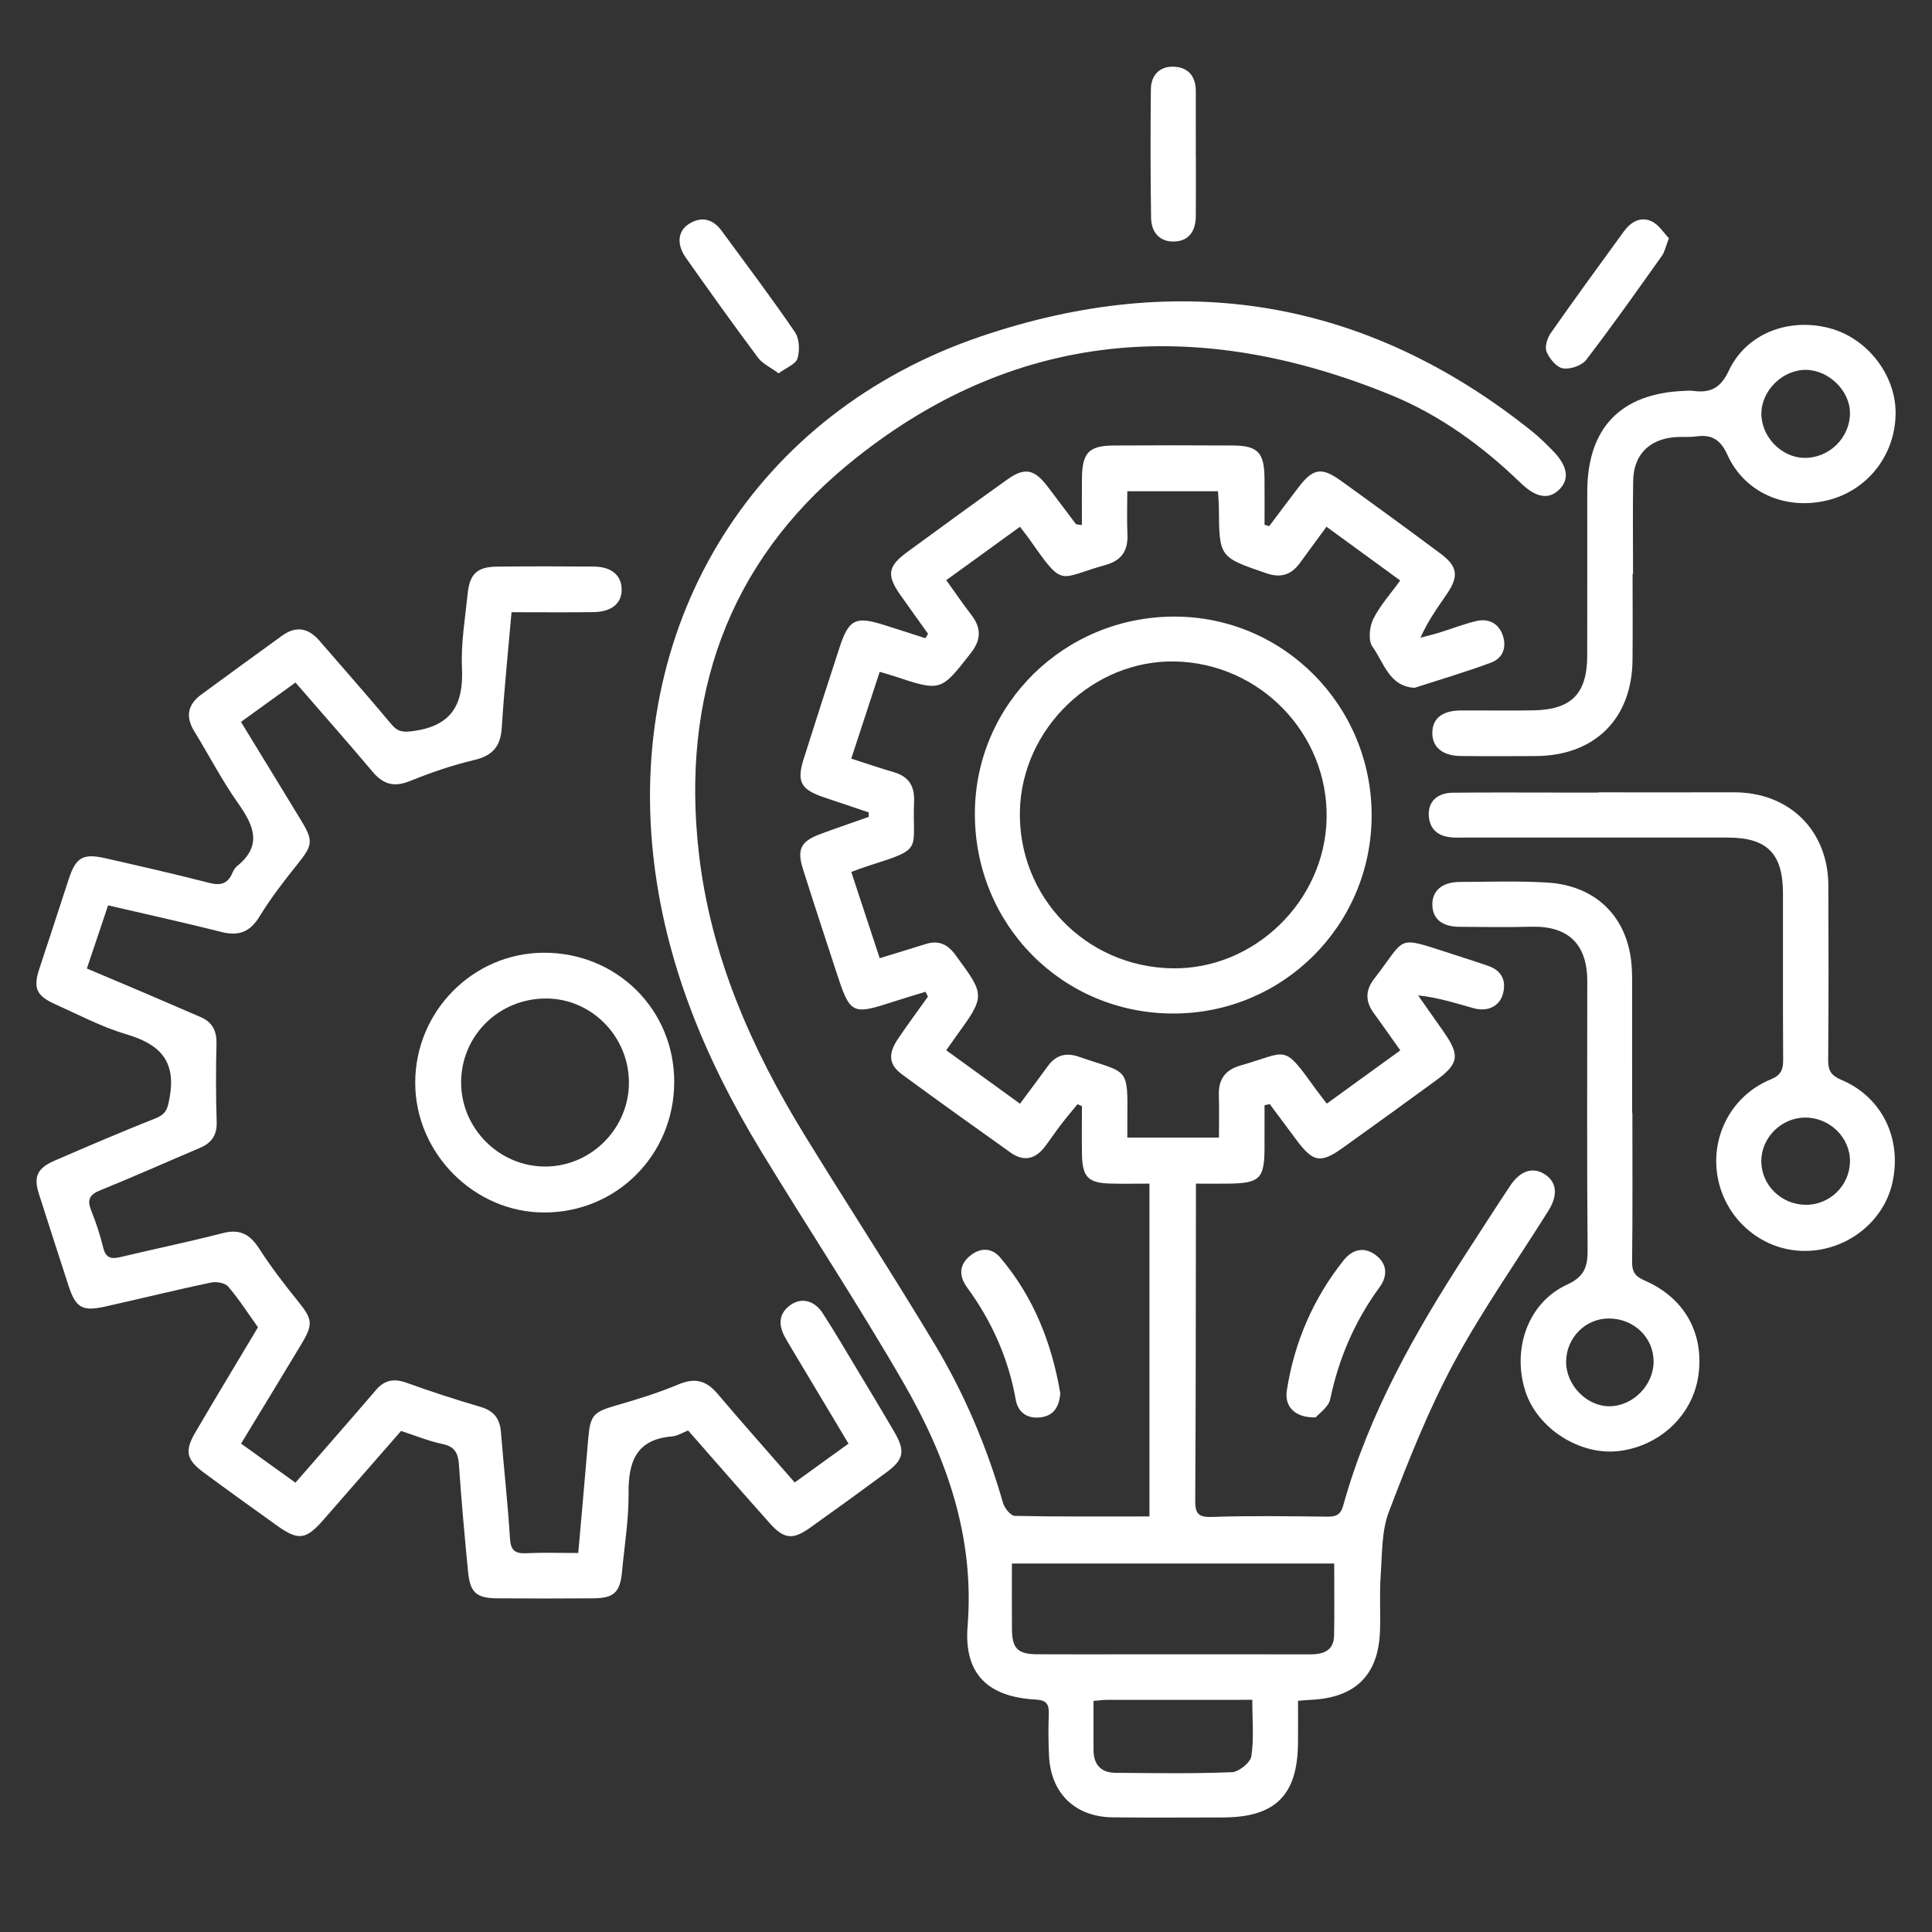 <?xml version="1.0" encoding="utf-8"?>
<!-- Generator: Adobe Illustrator 16.0.0, SVG Export Plug-In . SVG Version: 6.00 Build 0)  -->
<!DOCTYPE svg PUBLIC "-//W3C//DTD SVG 1.1//EN" "http://www.w3.org/Graphics/SVG/1.1/DTD/svg11.dtd">
<svg version="1.1" id="Capa_1" xmlns="http://www.w3.org/2000/svg" xmlns:xlink="http://www.w3.org/1999/xlink" x="0px" y="0px"
	 width="200px" height="200px" viewBox="0 0 200 200" enable-background="new 0 0 200 200" xml:space="preserve">
<rect x="0" y="0" width="200" height="200" fill="#333333" stroke="none"/>
<g>
	<path fill-rule="evenodd" clip-rule="evenodd" fill="#FFFFFF" d="M89.919,84.096c-1.523-0.513-3.046-1.029-4.571-1.538
		c-2.462-0.822-2.905-1.622-2.142-4.027c1.22-3.843,2.448-7.683,3.706-11.514c0.951-2.895,1.646-3.241,4.509-2.35
		c1.461,0.455,2.916,0.933,4.373,1.4c0.093-0.152,0.185-0.304,0.278-0.456c-0.967-1.355-1.944-2.702-2.898-4.066
		c-1.403-2.004-1.266-2.925,0.723-4.384c3.441-2.524,6.894-5.034,10.366-7.515c1.794-1.281,2.79-1.095,4.151,0.678
		c0.994,1.295,1.962,2.612,2.953,3.911c0.051,0.067,0.217,0.047,0.631,0.123c0-1.651-0.017-3.258,0.004-4.864
		c0.034-2.646,0.717-3.361,3.324-3.377c4.093-0.026,8.187-0.024,12.279,0c2.606,0.015,3.271,0.72,3.296,3.402
		c0.016,1.602,0.003,3.204,0.003,4.806c0.161,0.048,0.322,0.096,0.483,0.144c1.033-1.371,2.052-2.752,3.102-4.11
		c1.441-1.863,2.335-2.018,4.273-0.625c3.467,2.49,6.913,5.008,10.337,7.555c1.79,1.332,1.942,2.336,0.704,4.164
		c-0.967,1.427-1.992,2.813-2.755,4.558c0.646-0.171,1.297-0.322,1.934-0.518c1.284-0.396,2.54-0.897,3.844-1.203
		c1.214-0.284,2.254,0.191,2.704,1.387c0.472,1.255,0.101,2.443-1.18,2.919c-2.572,0.956-5.212,1.731-7.824,2.579
		c-0.055,0.018-0.116,0.027-0.174,0.023c-2.592-0.207-3.096-2.634-4.271-4.242c-0.458-0.627-0.324-2.051,0.068-2.854
		c0.682-1.394,1.774-2.587,2.798-4.01c-2.534-1.849-5.014-3.658-7.629-5.565c-0.959,1.307-1.854,2.514-2.736,3.731
		c-0.901,1.244-1.978,1.609-3.505,1.083c-4.852-1.672-4.863-1.633-4.9-6.747c-0.004-0.511-0.052-1.022-0.091-1.743
		c-1.59,0-3.093,0-4.595,0c-1.512,0-3.022,0-4.795,0c0,1.578-0.053,3.018,0.014,4.451c0.08,1.717-0.616,2.735-2.31,3.198
		c-4.855,1.327-4.223,2.485-7.772-2.59c-0.299-0.427-0.627-0.832-1.044-1.381c-1.313,0.954-2.575,1.872-3.839,2.788
		c-1.225,0.887-2.451,1.771-3.79,2.74c0.899,1.251,1.709,2.446,2.59,3.587c1.044,1.352,1.041,2.569-0.041,3.954
		c-3.118,3.988-3.084,4.013-7.971,2.389c-0.432-0.144-0.872-0.261-1.469-0.438c-0.984,3.004-1.939,5.919-2.943,8.984
		c1.542,0.494,2.966,0.984,4.411,1.405c1.525,0.444,2.154,1.416,2.091,2.993c-0.212,5.255,1.124,4.84-4.882,6.748
		c-0.49,0.155-0.967,0.349-1.618,0.585c0.992,3.008,1.95,5.917,2.942,8.928c1.687-0.519,3.237-0.985,4.78-1.472
		c1.298-0.41,2.24,0.021,3.032,1.095c3.139,4.255,3.15,4.246,0.051,8.529c-0.301,0.416-0.594,0.839-0.976,1.378
		c2.558,1.853,5.048,3.656,7.638,5.533c1.014-1.368,1.957-2.62,2.877-3.889c0.837-1.152,1.877-1.437,3.228-0.968
		c5.137,1.782,5.061,0.873,5.005,6.686c-0.006,0.516-0.001,1.032-0.001,1.675c3.154,0,6.166,0,9.485,0
		c0-1.408,0.037-2.898-0.01-4.386c-0.052-1.642,0.653-2.623,2.251-3.078c5.008-1.424,4.321-2.34,7.825,2.513
		c0.306,0.424,0.636,0.831,1.1,1.437c2.513-1.819,4.992-3.615,7.609-5.511c-0.968-1.362-1.86-2.635-2.771-3.894
		c-0.871-1.203-0.843-2.349,0.076-3.53c3.4-4.377,2.119-4.457,7.901-2.604c1.279,0.41,2.556,0.826,3.828,1.256
		c1.386,0.47,1.955,1.439,1.607,2.863c-0.319,1.307-1.563,1.957-3.05,1.545c-1.833-0.507-3.639-1.108-5.749-1.327
		c0.876,1.249,1.754,2.498,2.63,3.746c1.725,2.454,1.6,3.324-0.779,5.057c-3.213,2.341-6.428,4.68-9.664,6.988
		c-2.283,1.63-3.058,1.479-4.765-0.804c-0.929-1.242-1.853-2.488-2.778-3.733c-0.181,0.037-0.361,0.074-0.541,0.111
		c0,1.47,0.003,2.939-0.002,4.408c-0.01,3.176-0.477,3.657-3.617,3.709c-1.094,0.019-2.188,0.003-3.483,0.003
		c0,0.825,0.001,1.449,0,2.073c-0.016,10.232-0.01,20.465-0.074,30.697c-0.008,1.346,0.267,1.787,1.741,1.735
		c3.971-0.139,7.95-0.072,11.926-0.032c0.88,0.01,1.381-0.175,1.642-1.111c2.659-9.581,7.514-18.096,12.88-26.358
		c1.464-2.256,2.912-4.521,4.399-6.762c1.036-1.562,2.308-1.986,3.527-1.253c1.302,0.782,1.486,2.155,0.449,3.813
		c-3.287,5.252-6.882,10.336-9.808,15.781c-2.639,4.913-4.712,10.153-6.704,15.376c-0.764,2-0.694,4.343-0.849,6.539
		c-0.136,1.921-0.013,3.857-0.074,5.784c-0.144,4.563-2.523,6.933-7.121,7.152c-0.348,0.017-0.692,0.052-1.365,0.103
		c0,1.437,0.007,2.866-0.002,4.296c-0.028,5.483-2.333,7.778-7.811,7.779c-3.799,0.001-7.599,0.039-11.396-0.012
		c-3.864-0.052-6.364-2.477-6.563-6.312c-0.075-1.459-0.084-2.925-0.029-4.384c0.037-1.014-0.241-1.438-1.353-1.497
		c-4.932-0.263-7.451-2.636-7.052-7.592c0.743-9.247-2.169-17.459-6.63-25.189c-4.701-8.144-9.892-16.002-14.779-24.04
		c-5.768-9.488-9.973-19.596-11.151-30.73c-2.58-24.376,10.67-45.67,33.95-53.566c20.634-6.999,39.881-3.942,57.089,9.872
		c0.727,0.584,1.391,1.251,2.05,1.914c1.596,1.606,1.823,2.999,0.699,4.093c-1.072,1.045-2.393,0.827-3.963-0.692
		c-3.947-3.817-8.356-7.032-13.426-9.108c-20.042-8.205-39.146-6.844-56.176,7.148C75.296,58.342,70.51,72.197,72.343,88.298
		c1.209,10.621,5.395,20.153,10.918,29.156c4.462,7.272,9.131,14.42,13.518,21.736c3.072,5.124,5.394,10.621,7.051,16.386
		c0.155,0.541,0.79,1.337,1.217,1.346c4.604,0.098,9.21,0.061,13.944,0.061c0-11.512,0-22.832,0-34.456
		c-1.333,0-2.711,0.033-4.086-0.007c-2.262-0.067-2.858-0.688-2.9-3.004c-0.029-1.669-0.005-3.339-0.005-5.008
		c-0.153-0.066-0.307-0.133-0.46-0.199c-0.585,0.72-1.188,1.427-1.751,2.163c-0.568,0.742-1.081,1.528-1.651,2.269
		c-0.983,1.274-2.185,1.527-3.517,0.578c-3.761-2.679-7.524-5.357-11.242-8.097c-1.379-1.016-1.469-2.119-0.428-3.669
		c0.999-1.485,2.069-2.922,3.108-4.381c-0.084-0.168-0.168-0.335-0.251-0.503c-1.042,0.32-2.088,0.626-3.125,0.963
		c-4.561,1.486-4.655,1.442-6.16-3.172c-1.141-3.5-2.298-6.995-3.405-10.505c-0.645-2.047-0.211-2.873,1.819-3.623
		c1.659-0.612,3.334-1.182,5.001-1.771C89.933,84.406,89.926,84.25,89.919,84.096z M138.117,161.856c-11.237,0-22.239,0-33.365,0
		c0,2.356-0.013,4.567,0.004,6.78c0.014,2.014,0.595,2.603,2.611,2.613c3.271,0.018,6.543,0.005,9.815,0.005
		c6.135,0,12.27-0.01,18.403,0.007c1.395,0.004,2.488-0.353,2.52-1.974C138.151,166.845,138.117,164.402,138.117,161.856z
		 M113.2,176.079c0,1.822-0.005,3.456,0.002,5.09c0.006,1.481,0.755,2.336,2.235,2.35c4.029,0.038,8.063,0.099,12.086-0.062
		c0.726-0.029,1.918-0.994,2.018-1.658c0.277-1.86,0.096-3.788,0.096-5.834c-5.158,0-10.112-0.003-15.067,0.004
		C114.171,175.968,113.775,176.03,113.2,176.079z"/>
	<path fill-rule="evenodd" clip-rule="evenodd" fill="#FFFFFF" d="M24.956,149.44c1.928,1.386,3.677,2.645,5.627,4.047
		c1.416-1.622,2.821-3.229,4.222-4.84c1.381-1.588,2.765-3.173,4.132-4.772c0.874-1.024,1.859-1.194,3.136-0.735
		c2.524,0.907,5.077,1.744,7.652,2.494c1.388,0.404,2.019,1.205,2.132,2.609c0.294,3.67,0.708,7.331,0.935,11.006
		c0.077,1.25,0.513,1.592,1.685,1.538c1.737-0.08,3.481-0.021,5.383-0.021c0.355-4.045,0.71-7.93,1.033-11.816
		c0.204-2.452,0.531-2.779,2.893-3.46c2.183-0.631,4.371-1.304,6.461-2.182c1.684-0.707,2.862-0.403,4.011,0.949
		c2.604,3.069,5.28,6.078,8.011,9.207c1.858-1.341,3.639-2.625,5.568-4.018c-1.97-3.292-3.908-6.53-5.845-9.769
		c-0.27-0.452-0.548-0.899-0.791-1.365c-0.652-1.253-0.553-2.396,0.661-3.241c1.113-0.775,2.456-0.444,3.304,0.867
		c1.206,1.864,2.329,3.782,3.473,5.686c1.326,2.203,2.657,4.403,3.95,6.627c1.146,1.973,0.981,2.835-0.823,4.167
		c-2.633,1.945-5.283,3.867-7.951,5.763c-1.735,1.233-2.662,1.143-4.096-0.46c-2.841-3.177-5.635-6.396-8.487-9.641
		c-0.571,0.222-1.095,0.571-1.643,0.615c-3.735,0.301-4.551,2.621-4.52,5.912c0.026,2.676-0.423,5.357-0.669,8.035
		c-0.2,2.179-0.825,2.8-2.96,2.816c-3.332,0.026-6.664,0.026-9.995,0c-2.143-0.018-2.788-0.605-2.997-2.795
		c-0.352-3.665-0.691-7.334-0.936-11.008c-0.082-1.219-0.42-1.903-1.717-2.174c-1.413-0.295-2.769-0.86-4.277-1.349
		c-2.648,3.032-5.333,6.108-8.02,9.183c-1.839,2.105-2.606,2.204-4.874,0.579c-2.518-1.805-5.036-3.61-7.526-5.452
		c-1.811-1.34-2.008-2.228-0.873-4.167c2.125-3.63,4.303-7.229,6.48-10.877c-1.02-1.425-1.963-2.902-3.091-4.222
		c-0.327-0.381-1.231-0.524-1.792-0.406c-3.659,0.774-7.292,1.671-10.943,2.486c-2.358,0.526-3.033,0.132-3.784-2.153
		c-1.039-3.162-2.04-6.337-3.064-9.504c-0.568-1.757-0.202-2.659,1.609-3.444c3.483-1.512,6.978-3.003,10.506-4.406
		c1.107-0.44,1.226-1.077,1.422-2.186c0.675-3.808-1.097-5.493-4.503-6.5c-2.56-0.757-4.969-2.037-7.421-3.139
		c-1.89-0.849-2.215-1.688-1.582-3.604c1.026-3.104,2.041-6.212,3.055-9.32c0.729-2.236,1.466-2.686,3.775-2.159
		c3.589,0.819,7.181,1.632,10.746,2.55c1.165,0.3,1.919,0.128,2.406-0.993c0.115-0.264,0.266-0.552,0.483-0.726
		c2.635-2.12,1.776-4.177,0.142-6.488c-1.683-2.378-3.029-4.993-4.558-7.482c-0.934-1.521-0.678-2.772,0.732-3.807
		c2.781-2.039,5.566-4.072,8.362-6.092c1.433-1.035,2.717-0.805,3.857,0.517c2.481,2.878,5.006,5.719,7.438,8.637
		c0.698,0.837,1.252,0.864,2.335,0.713c3.949-0.55,5.161-2.777,4.989-6.516c-0.117-2.548,0.326-5.128,0.588-7.687
		c0.213-2.079,0.989-2.788,3.059-2.811c3.332-0.038,6.665-0.031,9.998-0.005c1.828,0.015,2.864,0.9,2.886,2.359
		c0.021,1.424-1.021,2.326-2.88,2.354c-2.793,0.042-5.587,0.011-8.521,0.011c-0.355,4.078-0.765,8.016-1.011,11.963
		c-0.122,1.948-0.962,2.893-2.868,3.343c-2.261,0.534-4.485,1.3-6.642,2.173c-1.623,0.657-2.75,0.355-3.847-0.946
		c-2.596-3.079-5.262-6.098-7.997-9.253c-1.896,1.37-3.717,2.684-5.645,4.076c2.126,3.48,4.201,6.853,6.252,10.239
		c1.272,2.1,1.157,2.546-0.407,4.497c-1.387,1.729-2.754,3.496-3.906,5.384c-0.984,1.613-2.14,2.083-3.94,1.63
		c-3.842-0.968-7.713-1.818-11.753-2.759c-0.726,2.16-1.426,4.242-2.198,6.539c2.036,0.86,4.011,1.688,5.981,2.529
		c1.935,0.826,3.863,1.669,5.797,2.498c1.234,0.528,1.676,1.447,1.642,2.785c-0.068,2.683-0.069,5.37,0.019,8.052
		c0.045,1.385-0.524,2.191-1.739,2.706c-3.443,1.46-6.857,2.991-10.325,4.39c-1.141,0.46-1.357,1.006-0.92,2.1
		c0.498,1.245,0.921,2.532,1.237,3.835c0.265,1.091,0.834,1.202,1.791,0.973c3.521-0.844,7.074-1.567,10.578-2.477
		c1.788-0.464,2.834,0.133,3.786,1.613c1.196,1.861,2.549,3.632,3.944,5.354c1.559,1.925,1.683,2.411,0.425,4.507
		C29.167,142.527,27.097,145.911,24.956,149.44z"/>
	<path fill-rule="evenodd" clip-rule="evenodd" fill="#FFFFFF" d="M100.918,84.193c0.03-11.289,9.258-20.375,20.679-20.363
		c11.304,0.013,20.43,9.248,20.394,20.639c-0.036,11.351-9.231,20.485-20.588,20.451C109.949,104.885,100.888,95.717,100.918,84.193
		z M121.329,100.241c8.507,0.151,15.835-6.959,16.002-15.526c0.17-8.746-6.873-16.043-15.671-16.239
		c-8.485-0.189-15.882,6.925-16.08,15.465C105.374,92.821,112.389,100.082,121.329,100.241z"/>
	<path fill-rule="evenodd" clip-rule="evenodd" fill="#FFFFFF" d="M165.471,82.023c4.676,0,9.352,0.008,14.027-0.002
		c5.722-0.013,9.752,3.939,9.773,9.65c0.022,6.02,0.033,12.041-0.019,18.061c-0.01,1.096,0.309,1.606,1.354,2.049
		c4.223,1.779,6.309,6.094,5.296,10.646c-0.909,4.09-4.76,7.08-9.103,7.068c-4.259-0.012-7.984-3.06-8.917-7.295
		c-0.953-4.328,1.265-8.756,5.416-10.456c1.112-0.456,1.301-1.041,1.294-2.084c-0.039-5.728-0.012-11.456-0.02-17.183
		c-0.005-4.123-1.637-5.769-5.724-5.771c-9.059-0.006-18.118-0.002-27.178-0.002c-0.468,0-0.938,0.023-1.402-0.017
		c-1.413-0.123-2.302-0.844-2.362-2.316c-0.058-1.394,0.88-2.294,2.484-2.311c3.74-0.04,7.48-0.013,11.221-0.014
		c1.286,0,2.571,0,3.857,0C165.471,82.039,165.471,82.031,165.471,82.023z M186.885,115.691c-2.497-0.003-4.599,2.114-4.556,4.591
		c0.043,2.417,2.063,4.392,4.541,4.439c2.527,0.047,4.617-1.981,4.639-4.504C191.531,117.758,189.422,115.695,186.885,115.691z"/>
	<path fill-rule="evenodd" clip-rule="evenodd" fill="#FFFFFF" d="M169.004,59.392c0,2.98,0.025,5.96-0.006,8.941
		c-0.065,6.102-3.93,9.909-10.057,9.935c-2.571,0.011-5.143,0.022-7.714-0.005c-1.93-0.021-2.997-0.944-2.953-2.469
		c0.041-1.445,1.06-2.236,2.949-2.247c2.513-0.015,5.026,0.033,7.539-0.013c3.904-0.071,5.532-1.723,5.545-5.614
		c0.019-5.669-0.004-11.337,0.005-17.006c0.011-6.619,3.462-10.197,10.06-10.451c0.292-0.011,0.589-0.041,0.876-0.002
		c1.772,0.242,2.849-0.239,3.718-2.087c1.81-3.853,6.179-5.517,10.417-4.405c3.891,1.021,6.853,4.812,6.849,8.766
		c-0.003,4.368-2.916,8.078-7.123,9.075c-4.272,1.011-8.49-0.783-10.279-4.708c-0.746-1.636-1.654-2.149-3.287-1.921
		c-0.747,0.104-1.521,0.01-2.274,0.083c-2.603,0.254-4.158,1.873-4.203,4.488c-0.055,3.213-0.013,6.427-0.013,9.641
		C169.036,59.392,169.02,59.392,169.004,59.392z M191.509,42.785c0.013-2.296-2.145-4.445-4.515-4.497
		c-2.417-0.053-4.657,2.128-4.657,4.536c-0.001,2.389,2.07,4.531,4.422,4.575C189.329,47.446,191.495,45.343,191.509,42.785z"/>
	<path fill-rule="evenodd" clip-rule="evenodd" fill="#FFFFFF" d="M168.983,115.187c0,5.142,0.034,10.282-0.029,15.423
		c-0.014,1.058,0.331,1.533,1.28,1.942c4.152,1.793,6.2,5.479,5.58,9.846c-0.575,4.047-3.901,7.24-8.125,7.801
		c-4.056,0.537-8.502-2.259-9.771-6.145c-1.438-4.409,0.283-9.224,4.289-11.061c1.77-0.811,2.155-1.808,2.141-3.579
		c-0.079-9.287-0.035-18.574-0.035-27.863c0-3.808-1.978-5.704-5.752-5.616c-2.509,0.059-5.021,0.036-7.53,0.007
		c-1.771-0.021-2.719-0.833-2.755-2.258c-0.037-1.457,1.012-2.377,2.813-2.384c3.036-0.011,6.082-0.122,9.107,0.065
		c5.253,0.326,8.552,3.861,8.737,9.101c0.009,0.234,0.022,0.468,0.022,0.701c0.001,4.673,0.001,9.347,0.001,14.02
		C168.965,115.187,168.974,115.187,168.983,115.187z M166.546,136.488c-2.417-0.008-4.401,1.993-4.422,4.459
		c-0.021,2.443,2.145,4.659,4.525,4.628c2.418-0.031,4.541-2.204,4.532-4.639C171.174,138.449,169.139,136.496,166.546,136.488z"/>
	<path fill-rule="evenodd" clip-rule="evenodd" fill="#FFFFFF" d="M69.795,112.027c-0.023,7.531-5.954,13.484-13.443,13.49
		c-7.262,0.008-13.372-6.134-13.368-13.435c0.004-7.396,5.982-13.436,13.317-13.456C63.856,98.607,69.819,104.528,69.795,112.027z
		 M47.736,112.07c0.006,4.756,3.951,8.695,8.704,8.69c4.763-0.004,8.69-3.958,8.666-8.726c-0.025-4.748-3.852-8.64-8.526-8.669
		C51.662,103.333,47.729,107.205,47.736,112.07z"/>
	<path fill-rule="evenodd" clip-rule="evenodd" fill="#FFFFFF" d="M109.76,144.223c-0.101,1.375-0.651,2.333-2.048,2.5
		c-1.365,0.163-2.327-0.493-2.563-1.831c-0.76-4.286-2.484-8.127-5.042-11.628c-0.833-1.14-0.853-2.311,0.314-3.266
		c1.069-0.875,2.251-0.844,3.129,0.19C107.008,134.262,108.882,139.057,109.76,144.223z"/>
	<path fill-rule="evenodd" clip-rule="evenodd" fill="#FFFFFF" d="M136.199,146.725c-2.129,0.068-3.247-1.108-2.989-2.768
		c0.772-4.998,2.726-9.52,5.877-13.485c0.913-1.151,2.151-1.47,3.387-0.5c1.17,0.919,1.158,2.157,0.341,3.275
		c-2.559,3.498-4.224,7.35-5.11,11.596C137.532,145.667,136.541,146.318,136.199,146.725z"/>
	<path fill-rule="evenodd" clip-rule="evenodd" fill="#FFFFFF" d="M80.604,38.647c-0.83-0.613-1.662-0.983-2.137-1.62
		c-2.543-3.412-5.022-6.873-7.472-10.352c-0.991-1.408-0.824-2.8,0.365-3.523c1.315-0.801,2.466-0.455,3.353,0.753
		c2.554,3.477,5.152,6.925,7.585,10.485c0.462,0.677,0.504,1.892,0.258,2.715C82.379,37.698,81.403,38.053,80.604,38.647z"/>
	<path fill-rule="evenodd" clip-rule="evenodd" fill="#FFFFFF" d="M172.765,24.658c-0.335,0.866-0.432,1.413-0.724,1.823
		c-2.576,3.619-5.135,7.254-7.841,10.774c-0.459,0.596-1.658,1.002-2.411,0.876c-0.662-0.111-1.389-1.002-1.687-1.716
		c-0.212-0.507,0.065-1.415,0.428-1.932c2.479-3.544,5.033-7.036,7.577-10.534c0.719-0.988,1.741-1.572,2.883-1.032
		C171.722,23.263,172.221,24.101,172.765,24.658z"/>
	<path fill-rule="evenodd" clip-rule="evenodd" fill="#FFFFFF" d="M123.796,16.063c0,2.104,0.014,4.207-0.005,6.31
		c-0.013,1.473-0.652,2.57-2.215,2.628c-1.553,0.059-2.392-0.978-2.415-2.44c-0.069-4.439-0.071-8.879-0.023-13.318
		c0.015-1.416,0.862-2.371,2.312-2.341c1.497,0.031,2.336,0.944,2.339,2.5c0.005,2.22,0.001,4.44,0.001,6.661
		C123.792,16.063,123.794,16.063,123.796,16.063z"/>
</g>
</svg>
